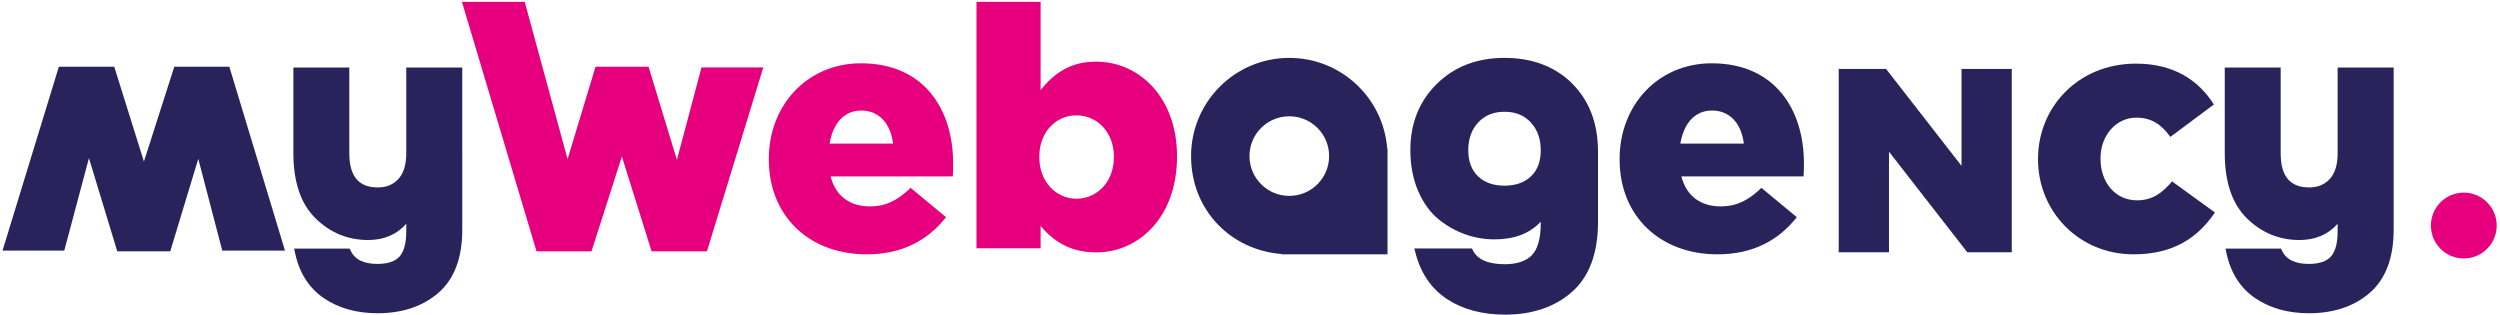 <?xml version="1.0" encoding="UTF-8"?> <svg xmlns="http://www.w3.org/2000/svg" id="Livello_1" viewBox="0 0 586.93 74.06"><defs><style>.cls-1{fill:#29235c;}.cls-2{fill:#e6007e;}</style></defs><polygon class="cls-1" points="66.91 58.84 52.18 58.84 46.55 37.29 39.97 59 27.53 59 20.88 37.13 15.09 58.84 .59 58.84 13.82 15.66 26.82 15.66 33.79 37.92 40.92 15.66 53.84 15.66 66.91 58.84"></polygon><path class="cls-1" d="M380.24,37.45v-.16c0-12.52,8.95-22.43,21.64-22.43,14.82,0,21.63,10.86,21.63,23.46,0,.95,0,2.06-.08,3.09h-28.69c1.19,4.68,4.59,7.05,9.27,7.05,3.56,0,6.42-1.34,9.51-4.36l8.32,6.89c-4.12,5.23-10.06,8.72-18.62,8.72-13.47,0-22.98-8.95-22.98-22.26m29.16-3.73c-.55-4.75-3.33-7.77-7.45-7.77s-6.66,3.09-7.45,7.77h14.9Z"></path><path class="cls-1" d="M478.47,37.45v-.16c0-12.13,9.43-22.35,22.98-22.35,8.8,0,14.66,3.8,18.31,9.59l-10.22,7.61c-2.06-2.85-4.36-4.52-8-4.52-4.83,0-8.4,4.28-8.4,9.51v.16c0,5.55,3.49,9.74,8.56,9.74,3.57,0,5.87-1.66,8.24-4.44l10.06,7.29c-3.96,5.86-9.67,9.83-19.1,9.83-12.92,0-22.43-10.14-22.43-22.27"></path><path class="cls-1" d="M369.09,19.58c-4.04-3.98-9.38-5.99-15.87-5.99s-11.79,2.06-15.91,6.12c-4.12,4.05-6.2,9.28-6.2,15.51,0,3.57,.62,6.8,1.83,9.62,1.22,2.82,2.84,5.06,4.82,6.66,1.97,1.58,4.09,2.77,6.28,3.53,2.2,.78,4.5,1.17,6.84,1.17,4.63,0,8.27-1.39,10.84-4.14v.41c0,3.51-.7,6-2.07,7.43-1.36,1.41-3.5,2.13-6.36,2.13-3.94,0-6.47-1.12-7.53-3.32l-.18-.38h-13.53l.21,.84c1.22,4.88,3.73,8.59,7.45,11.04,3.69,2.43,8.29,3.66,13.66,3.66,6.37,0,11.64-1.79,15.68-5.33,4.06-3.56,6.12-9.1,6.12-16.46v-16.44c0-6.66-2.05-12.05-6.08-16.03m-7.36,15.63c0,2.64-.77,4.72-2.29,6.15h0c-1.53,1.46-3.62,2.2-6.22,2.2s-4.69-.73-6.22-2.2c-1.52-1.44-2.29-3.51-2.29-6.15s.79-4.85,2.35-6.51c1.57-1.67,3.58-2.49,6.16-2.49s4.58,.81,6.15,2.49c1.56,1.66,2.35,3.85,2.35,6.51"></path><polygon class="cls-1" points="431.68 16.19 442.8 16.19 460.51 38.93 460.51 16.19 472.31 16.19 472.31 59.22 461.86 59.22 443.48 35.61 443.48 59.22 431.68 59.22 431.68 16.19"></polygon><path class="cls-1" d="M95.38,15.86v20.13c0,2.69-.63,4.72-1.86,6.04-1.23,1.33-2.81,1.97-4.82,1.97-4.5,0-6.69-2.62-6.69-8.02V15.86h-13.13v20.13c0,6.75,1.75,11.89,5.19,15.26,3.43,3.38,7.59,5.1,12.35,5.1,3.71,0,6.71-1.28,8.96-3.81v1.79c0,2.74-.53,4.72-1.58,5.9-1.04,1.15-2.79,1.73-5.18,1.73-3.29,0-5.36-1.05-6.35-3.2l-.18-.4h-13.03l.17,.83c.97,4.75,3.24,8.38,6.76,10.78,3.47,2.37,7.72,3.57,12.65,3.57,5.84,0,10.66-1.63,14.33-4.83,3.69-3.23,5.56-8.19,5.56-14.75V15.86h-13.13Z"></path><path class="cls-1" d="M548.81,15.86v20.13c0,2.69-.63,4.72-1.86,6.04-1.23,1.33-2.81,1.97-4.82,1.97-4.5,0-6.69-2.62-6.69-8.02V15.86h-13.13v20.13c0,6.75,1.75,11.89,5.19,15.26,3.43,3.38,7.59,5.1,12.35,5.1,3.71,0,6.71-1.28,8.96-3.81v1.79c0,2.74-.53,4.72-1.58,5.9-1.04,1.15-2.79,1.73-5.18,1.73-3.29,0-5.36-1.05-6.35-3.2l-.18-.4h-13.03l.17,.83c.97,4.75,3.24,8.38,6.76,10.78,3.47,2.37,7.72,3.57,12.65,3.57,5.84,0,10.66-1.63,14.33-4.83,3.69-3.23,5.56-8.19,5.56-14.75V15.86h-13.13Z"></path><path class="cls-1" d="M325.68,34.89c-.9-11.91-10.85-21.3-22.99-21.3-12.74,0-23.06,10.32-23.06,23.06s9.39,22.09,21.3,22.99v.07h24.82v-24.82h-.07Zm-22.99,11.1c-5.16,0-9.35-4.18-9.35-9.35s4.18-9.34,9.35-9.34,9.35,4.18,9.35,9.34-4.18,9.35-9.35,9.35"></path><polygon class="cls-2" points="108.45 .44 123.19 .44 133.25 37.37 139.82 15.66 152.26 15.66 158.92 37.53 164.7 15.82 179.2 15.82 165.97 59 152.98 59 146 36.74 138.87 59 125.96 59 108.45 .44"></polygon><path class="cls-2" d="M180.5,37.45v-.16c0-12.52,8.95-22.43,21.64-22.43,14.82,0,21.63,10.86,21.63,23.46,0,.95,0,2.06-.08,3.09h-28.69c1.19,4.68,4.59,7.05,9.27,7.05,3.56,0,6.42-1.34,9.51-4.36l8.32,6.89c-4.12,5.23-10.06,8.72-18.62,8.72-13.47,0-22.98-8.95-22.98-22.26m29.16-3.73c-.55-4.75-3.33-7.77-7.45-7.77s-6.66,3.09-7.45,7.77h14.9Z"></path><path class="cls-2" d="M244.31,53.06v5.23h-15.06V.44h15.06V21.13c2.93-3.57,6.58-6.66,13-6.66,10.22,0,19.02,8.48,19.02,22.19v.16c0,13.95-8.8,22.43-18.94,22.43-6.5,0-10.3-2.93-13.07-6.18m17.2-16.16v-.16c0-5.63-3.88-9.67-8.8-9.67s-8.72,4.04-8.72,9.67v.16c0,5.7,3.88,9.74,8.72,9.74s8.8-3.96,8.8-9.74"></path><path class="cls-2" d="M586.16,52.95c0,4.27-3.46,7.73-7.73,7.73s-7.72-3.46-7.72-7.73,3.46-7.73,7.72-7.73,7.73,3.46,7.73,7.73"></path></svg> 
